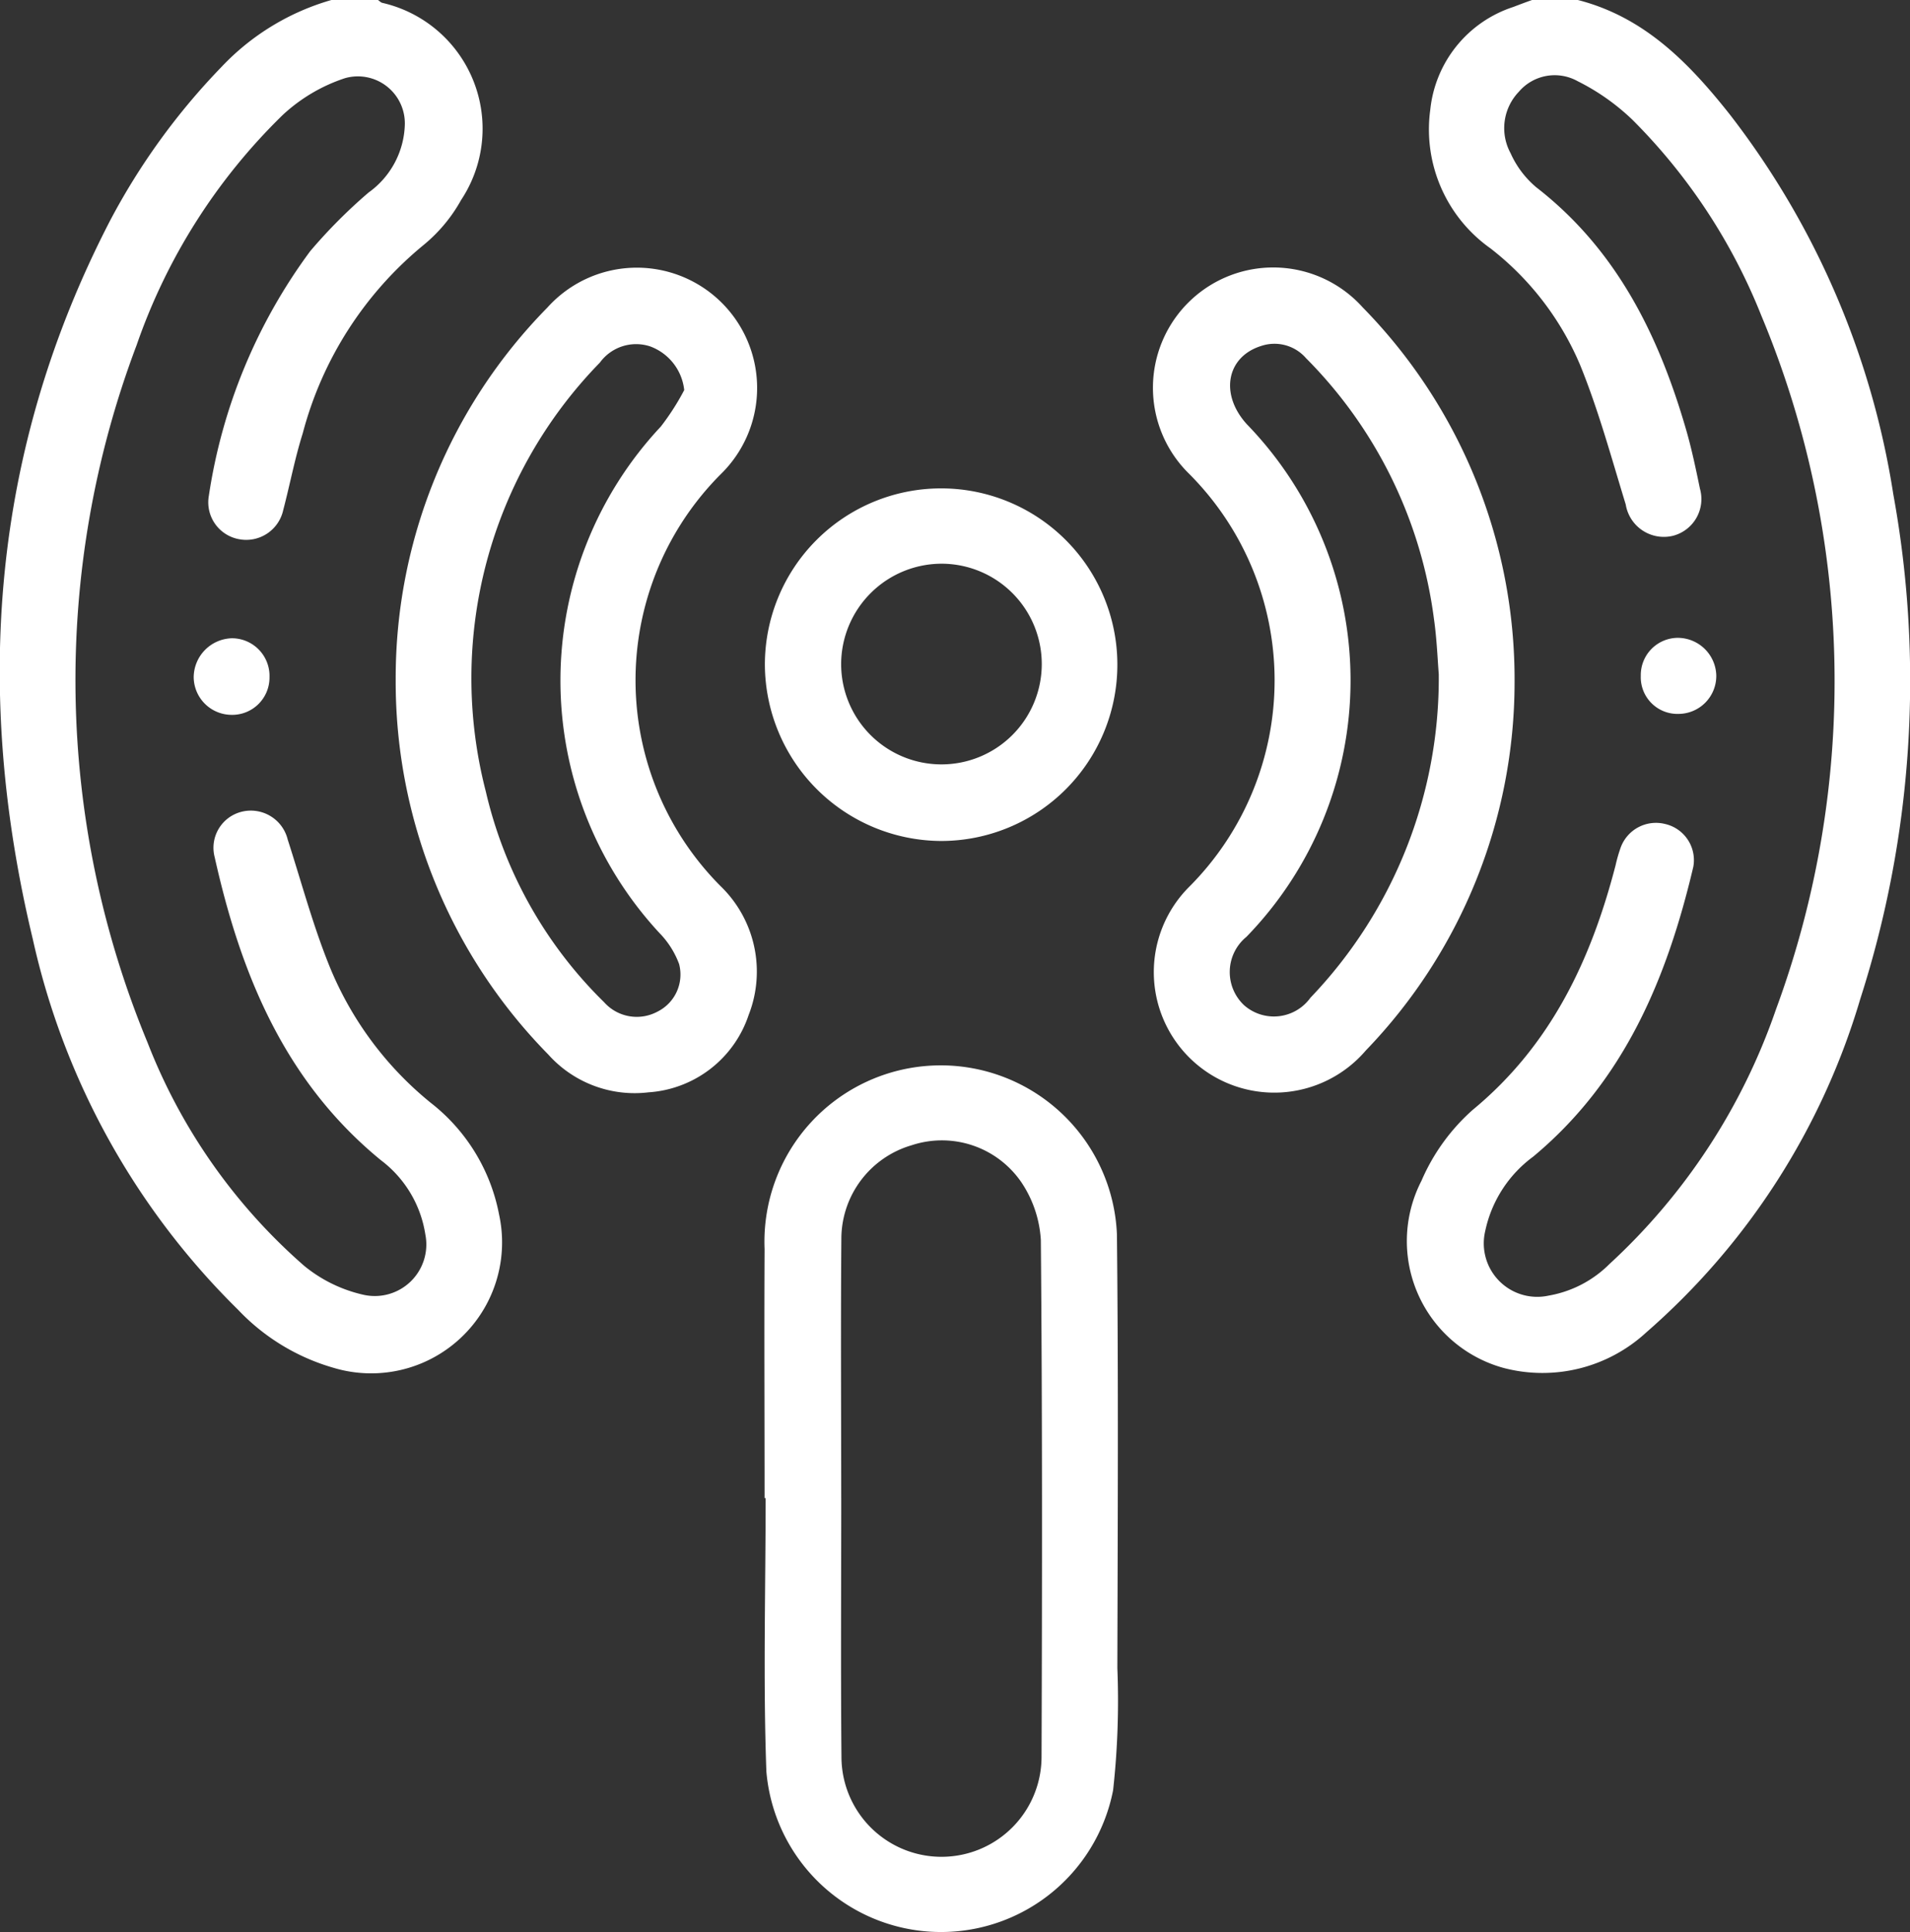 <svg xmlns="http://www.w3.org/2000/svg" width="79.114" height="80" viewBox="0 0 79.114 80">
  <rect x="0" y="0" width="79.114" height="80" fill="#333333" stroke="none"/>
  <g id="Group_168" data-name="Group 168" transform="translate(-280.172 -1238.744)">
    <g id="De5kvB" transform="translate(280.172 1238.744)">
      <g id="Group_70" data-name="Group 70" transform="translate(0)">
        <path id="Path_118" data-name="Path 118" d="M285.236,1189.6c.063.042.121.11.189.123a5.345,5.345,0,0,1,3.255,8.164,6.466,6.466,0,0,1-1.536,1.847,15.042,15.042,0,0,0-5.023,7.815c-.328,1.039-.529,2.117-.807,3.173a1.57,1.57,0,0,1-1.829,1.208,1.552,1.552,0,0,1-1.252-1.8,22.647,22.647,0,0,1,4.2-10.129,21.6,21.6,0,0,1,2.416-2.426,3.579,3.579,0,0,0,1.5-2.776,1.946,1.946,0,0,0-2.477-1.959,7,7,0,0,0-2.571,1.516,24.45,24.45,0,0,0-6.06,9.538,39.217,39.217,0,0,0,.453,28.88,23.627,23.627,0,0,0,6.488,9.245,5.916,5.916,0,0,0,2.464,1.2,2.135,2.135,0,0,0,2.554-2.5,4.757,4.757,0,0,0-1.844-3.077c-3.983-3.261-5.8-7.7-6.881-12.541a1.537,1.537,0,0,1,1.1-1.881,1.572,1.572,0,0,1,1.925,1.151c.549,1.7,1.015,3.442,1.673,5.1a14.133,14.133,0,0,0,4.246,5.793,7.689,7.689,0,0,1,2.835,4.63,5.421,5.421,0,0,1-6.857,6.347,8.773,8.773,0,0,1-3.95-2.4,30.914,30.914,0,0,1-8.508-15.357c-2.466-10.274-1.712-20.247,3.2-29.74a27.755,27.755,0,0,1,4.613-6.365,10.076,10.076,0,0,1,4.6-2.788Z" transform="translate(-269.582 -1189.603)" fill="#fff"/>
        <path id="Path_119" data-name="Path 119" d="M389.252,1189.6c2.757.7,4.608,2.6,6.294,4.727a34.277,34.277,0,0,1,6.784,15.741,43.03,43.03,0,0,1-1.368,20.9,29.325,29.325,0,0,1-8.865,13.808,6.341,6.341,0,0,1-5.9,1.473,5.447,5.447,0,0,1-3.412-7.749,8.319,8.319,0,0,1,2.122-2.938c3.238-2.671,4.9-6.2,5.919-10.126a6.239,6.239,0,0,1,.216-.749,1.556,1.556,0,0,1,1.83-.966,1.536,1.536,0,0,1,1.174,1.777c-1.089,4.615-2.858,8.861-6.633,12a5.138,5.138,0,0,0-1.986,3.081,2.214,2.214,0,0,0,2.625,2.673,4.694,4.694,0,0,0,2.519-1.306,25.672,25.672,0,0,0,6.9-10.548,39.261,39.261,0,0,0-.61-28.733,23.972,23.972,0,0,0-5.334-8.1,9.213,9.213,0,0,0-2.271-1.6,1.951,1.951,0,0,0-2.435.437,2.173,2.173,0,0,0-.343,2.545,3.946,3.946,0,0,0,1.067,1.414c3.328,2.581,5.071,6.126,6.207,10.047.231.8.4,1.615.569,2.429a1.571,1.571,0,0,1-1.105,1.949,1.6,1.6,0,0,1-1.969-1.295c-.593-1.933-1.126-3.9-1.885-5.765a12.039,12.039,0,0,0-3.718-4.839,6.031,6.031,0,0,1-2.493-5.738,5.018,5.018,0,0,1,3.437-4.257c.262-.1.525-.2.788-.292Z" transform="translate(-323.908 -1189.603)" fill="#fff"/>
        <path id="Path_120" data-name="Path 120" d="M330.75,1292.7c0-3.437-.018-6.873,0-10.309a7.3,7.3,0,1,1,14.594-.612c.064,5.987.033,11.975.018,17.962a33.587,33.587,0,0,1-.177,5.059,7.261,7.261,0,0,1-14.361-.778c-.137-3.769-.031-7.547-.031-11.322Zm3.175,0c0,3.567-.024,7.134.009,10.7a4.144,4.144,0,0,0,8.288.019c.025-7.133.033-14.267-.029-21.4a4.793,4.793,0,0,0-.8-2.386,3.989,3.989,0,0,0-4.55-1.544,4.041,4.041,0,0,0-2.913,3.833C333.9,1285.515,333.923,1289.108,333.924,1292.7Z" transform="translate(-299.08 -1230.667)" fill="#fff"/>
        <path id="Path_121" data-name="Path 121" d="M301.241,1228.046a21.866,21.866,0,0,1,6.282-15.384,4.982,4.982,0,1,1,7.212,6.869,12.077,12.077,0,0,0-.037,17.087,4.921,4.921,0,0,1,1.164,5.332,4.7,4.7,0,0,1-4.148,3.206,4.8,4.8,0,0,1-4.152-1.565A22.02,22.02,0,0,1,301.241,1228.046Zm11.951-11.968a2.173,2.173,0,0,0-1.408-1.808,1.856,1.856,0,0,0-2.086.67,18.708,18.708,0,0,0-4.725,17.755,17.867,17.867,0,0,0,4.9,8.729,1.811,1.811,0,0,0,2.207.393,1.716,1.716,0,0,0,.9-1.974,3.66,3.66,0,0,0-.817-1.287,15.378,15.378,0,0,1,.059-20.967A10.18,10.18,0,0,0,313.192,1216.077Z" transform="translate(-284.851 -1199.925)" fill="#fff"/>
        <path id="Path_122" data-name="Path 122" d="M376.828,1228.166a21.977,21.977,0,0,1-6.159,15.254,4.99,4.99,0,1,1-7.3-6.792,12.1,12.1,0,0,0-.038-17.1,4.982,4.982,0,1,1,7.206-6.875A22,22,0,0,1,376.828,1228.166Zm-3.139-.315c-.049-.588-.079-1.448-.2-2.295a18.709,18.709,0,0,0-5.3-10.8,1.729,1.729,0,0,0-1.849-.508c-1.444.447-1.735,2-.6,3.245a15.237,15.237,0,0,1-.02,21.226,1.884,1.884,0,0,0-.1,2.826,1.865,1.865,0,0,0,2.752-.305A19.133,19.133,0,0,0,373.688,1227.852Z" transform="translate(-314.093 -1199.925)" fill="#fff"/>
        <path id="Path_123" data-name="Path 123" d="M330.779,1235.933a7.3,7.3,0,1,1,7.3,7.3A7.335,7.335,0,0,1,330.779,1235.933Zm3.159-.042a4.155,4.155,0,1,0,4.188-4.139A4.168,4.168,0,0,0,333.938,1235.891Z" transform="translate(-299.097 -1208.41)" fill="#fff"/>
        <path id="Path_124" data-name="Path 124" d="M288.22,1242.266a1.545,1.545,0,0,1-1.6,1.56,1.575,1.575,0,0,1-1.54-1.557,1.627,1.627,0,0,1,1.583-1.614A1.559,1.559,0,0,1,288.22,1242.266Z" transform="translate(-277.057 -1214.226)" fill="#fff"/>
        <path id="Path_125" data-name="Path 125" d="M402.425,1243.769a1.519,1.519,0,0,1-1.565-1.578,1.542,1.542,0,0,1,1.5-1.571,1.6,1.6,0,0,1,1.627,1.551A1.571,1.571,0,0,1,402.425,1243.769Z" transform="translate(-332.897 -1214.208)" fill="#fff"/>
      </g>
    </g>
  </g>
</svg>
